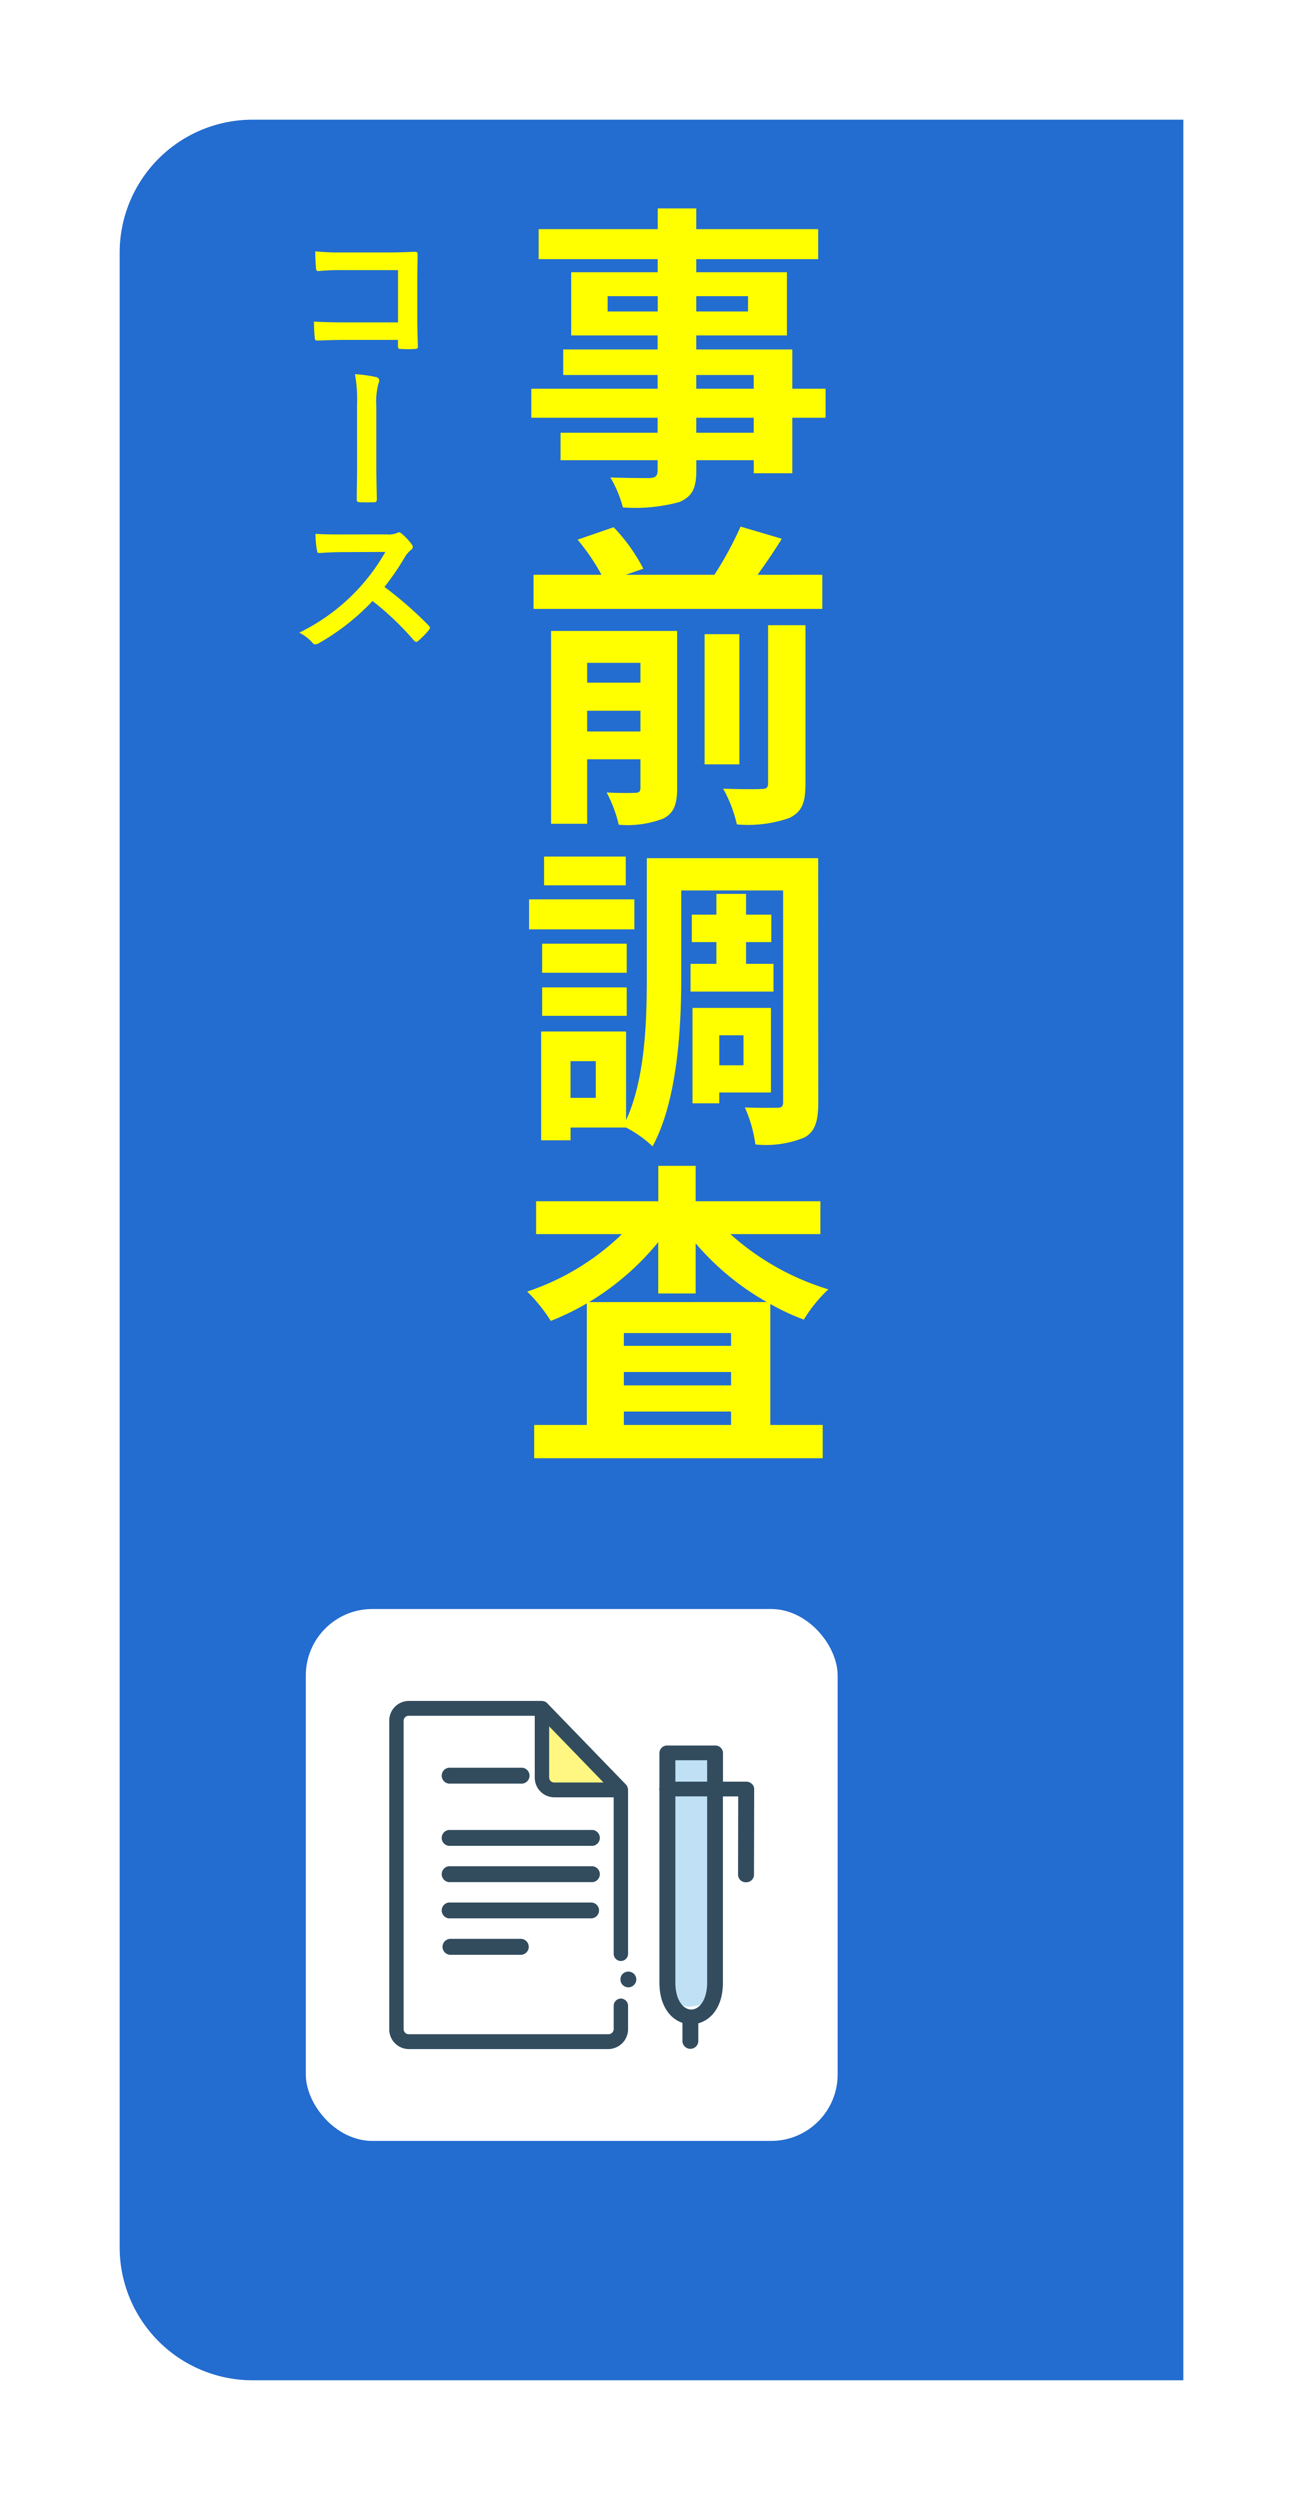 <svg xmlns="http://www.w3.org/2000/svg" xmlns:xlink="http://www.w3.org/1999/xlink" width="98" height="188" viewBox="0 0 98 188">
  <defs>
    <filter id="長方形_1161" x="0" y="0" width="98" height="188" filterUnits="userSpaceOnUse">
      <feOffset dy="3" input="SourceAlpha"/>
      <feGaussianBlur stdDeviation="3" result="blur"/>
      <feFlood flood-opacity="0.161"/>
      <feComposite operator="in" in2="blur"/>
      <feComposite in="SourceGraphic"/>
    </filter>
  </defs>
  <g id="ツメおまかせ" transform="translate(9 6)">
    <g transform="matrix(1, 0, 0, 1, -9, -6)" filter="url(#長方形_1161)">
      <path id="長方形_1161-2" data-name="長方形 1161" d="M10,0H80a0,0,0,0,1,0,0V170a0,0,0,0,1,0,0H10A10,10,0,0,1,0,160V10A10,10,0,0,1,10,0Z" transform="translate(9 6)" fill="#236cd0"/>
    </g>
    <g id="グループ_5248" data-name="グループ 5248" transform="translate(-55.359 -102.536)">
      <path id="パス_15663" data-name="パス 15663" d="M76.295,116.849H72.11a16.8,16.8,0,0,0-1.8.071c-.132,0-.18-.059-.18-.2-.036-.324-.06-.888-.06-1.283a17.371,17.371,0,0,0,2,.084h3.562c.623,0,1.259-.025,1.895-.049.192,0,.252.049.24.2,0,.636-.024,1.26-.024,1.9v2.867c0,.875.036,1.835.047,2.17,0,.121-.047.156-.215.168a7.755,7.755,0,0,1-1.056,0c-.191-.012-.228-.023-.228-.2v-.479H72.169c-.755,0-1.391.036-1.966.048-.108,0-.156-.048-.168-.18a11.376,11.376,0,0,1-.06-1.248c.564.037,1.259.061,2.207.061h4.113Z" fill="#ff0"/>
      <path id="パス_15664" data-name="パス 15664" d="M73.213,126.99a10.783,10.783,0,0,0-.156-2.315,10.392,10.392,0,0,1,1.583.216.266.266,0,0,1,.24.263.384.384,0,0,1-.048.193,5.378,5.378,0,0,0-.168,1.786v4.57c0,.768.024,1.547.036,2.327,0,.227-.048.276-.2.276-.349.011-.732.011-1.08,0-.192-.013-.24-.06-.228-.264,0-.78.024-1.56.024-2.327Z" fill="#ff0"/>
      <path id="パス_15665" data-name="パス 15665" d="M75.408,136.723a1.755,1.755,0,0,0,.827-.108.2.2,0,0,1,.132-.048.393.393,0,0,1,.2.1,4.339,4.339,0,0,1,.78.839.32.32,0,0,1,.06.156.331.331,0,0,1-.156.24,2.2,2.2,0,0,0-.444.528,18.9,18.9,0,0,1-1.535,2.242,28.281,28.281,0,0,1,3.322,2.9.273.273,0,0,1,.1.168.3.3,0,0,1-.084.18,6.549,6.549,0,0,1-.8.815.209.209,0,0,1-.144.072.243.243,0,0,1-.168-.1,21.82,21.82,0,0,0-3.119-2.974,17.267,17.267,0,0,1-4.029,3.166.76.76,0,0,1-.276.1.268.268,0,0,1-.2-.108,3.285,3.285,0,0,0-1.008-.779,14.978,14.978,0,0,0,6.477-6.069l-3.094.012c-.624,0-1.248.024-1.895.072-.1.012-.132-.072-.156-.2a6.978,6.978,0,0,1-.108-1.247c.647.048,1.247.048,2.027.048Z" fill="#ff0"/>
    </g>
    <rect id="長方形_1162" data-name="長方形 1162" width="40" height="40" rx="5" transform="translate(14 115)" fill="#fff"/>
    <g id="グループ_5249" data-name="グループ 5249" transform="translate(-165.519 -346.507)">
      <path id="パス_15750" data-name="パス 15750" d="M208.647,472.369l3.4.023v17.715s.126,1.087-1.706,1.295-1.919-2.718-1.919-2.718Z" transform="translate(-1.827 0)" fill="#c0e1f5"/>
      <path id="パス_15751" data-name="パス 15751" d="M198.533,469.631l.086,5.7,5.7.173Z" transform="translate(-0.991)" fill="#fff782"/>
      <g id="グループ_4531" data-name="グループ 4531" transform="translate(185.795 468.418)">
        <path id="パス_15752" data-name="パス 15752" d="M203.216,490.8a.551.551,0,0,0-.541.56V493.1a.39.39,0,0,1-.369.381H187.247a.38.38,0,0,1-.369-.381V469.918a.375.375,0,0,1,.369-.381h9.491v4.631a1.479,1.479,0,0,0,1.452,1.5h4.484v11.743a.542.542,0,1,0,1.083,0v-12.3c0-.012-.005-.022-.006-.034a.556.556,0,0,0-.029-.149c-.006-.017-.01-.035-.018-.052a.574.574,0,0,0-.1-.161l-5.936-6.131a.539.539,0,0,0-.156-.11c-.016-.008-.033-.011-.049-.018a.526.526,0,0,0-.147-.03c-.011,0-.02-.007-.031-.007H187.247a1.479,1.479,0,0,0-1.452,1.5V493.1a1.479,1.479,0,0,0,1.452,1.5h15.058a1.5,1.5,0,0,0,1.452-1.5v-1.738A.551.551,0,0,0,203.216,490.8Zm-5.025-16.248a.376.376,0,0,1-.369-.381v-3.839l4.086,4.22Z" transform="translate(-185.795 -468.418)" fill="#324c5e"/>
        <path id="パス_15753" data-name="パス 15753" d="M205.542,490.553a.833.833,0,0,0-.056-.1.343.343,0,0,0-.077-.092.613.613,0,0,0-.843,0,.669.669,0,0,0-.077.092.693.693,0,0,0-.051.1.88.88,0,0,0-.036.113.865.865,0,0,0-.01.112.569.569,0,0,0,.046.23.58.58,0,0,0,.128.194.59.59,0,0,0,.194.128.569.569,0,0,0,.23.046.587.587,0,0,0,.419-.174.627.627,0,0,0,.133-.194.587.587,0,0,0,.046-.23.4.4,0,0,0-.016-.112A.418.418,0,0,0,205.542,490.553Z" transform="translate(-187.005 -469.837)" fill="#324c5e"/>
        <path id="パス_15754" data-name="パス 15754" d="M214.894,474.655a.618.618,0,0,0-.422-.164h-1.748v-2.165a.577.577,0,0,0-.6-.555h-3.582a.577.577,0,0,0-.6.555v2.618a.51.51,0,0,0-.022.1.483.483,0,0,0,.022.1V489.6c0,1.746.812,2.721,1.731,3.029v1.413a.6.6,0,0,0,1.194,0v-1.379c.967-.262,1.851-1.242,1.851-3.063v-14h1.149l-.012,5.9a.576.576,0,0,0,.6.556h0a.576.576,0,0,0,.6-.554l.014-6.451A.536.536,0,0,0,214.894,474.655Zm-3.364-1.774v1.61h-2.389v-1.61Zm0,16.717c0,1.331-.6,2.028-1.194,2.028s-1.195-.7-1.195-2.028v-14h2.389Z" transform="translate(-187.622 -468.418)" fill="#324c5e"/>
        <path id="パス_15755" data-name="パス 15755" d="M190.4,474.988h5.287a.6.6,0,1,0,0-1.194H190.4a.6.6,0,1,0,0,1.194Z" transform="translate(-185.795 -468.769)" fill="#324c5e"/>
        <path id="パス_15756" data-name="パス 15756" d="M200.977,478.8H190.4a.6.6,0,1,0,0,1.194h10.574a.6.6,0,1,0,0-1.194Z" transform="translate(-185.795 -469.095)" fill="#324c5e"/>
        <path id="パス_15757" data-name="パス 15757" d="M200.977,481.718H190.4a.6.6,0,1,0,0,1.194h10.574a.6.6,0,1,0,0-1.194Z" transform="translate(-185.795 -469.285)" fill="#324c5e"/>
        <path id="パス_15758" data-name="パス 15758" d="M201.574,485.236a.6.6,0,0,0-.6-.6H190.4a.6.6,0,1,0,0,1.194h10.574A.6.6,0,0,0,201.574,485.236Z" transform="translate(-185.795 -469.476)" fill="#324c5e"/>
        <path id="パス_15759" data-name="パス 15759" d="M190.4,487.559a.6.6,0,0,0,0,1.2h5.287a.6.6,0,0,0,0-1.2Z" transform="translate(-185.795 -469.666)" fill="#324c5e"/>
      </g>
    </g>
    <path id="パス_69780" data-name="パス 69780" d="M17.688-3.456h-4.32V-4.584h4.32ZM13.368-7.8h4.32v1.032h-4.32ZM6.7-12.576v-1.152h3.768v1.152Zm10.56-1.152v1.152H13.368v-1.152Zm5.832,6.96h-2.5V-9.72H13.368v-1.056h6.816v-4.752H13.368v-.984h9.168v-2.256H13.368v-1.56h-2.9v1.56H1.512v2.256h8.952v.984H3.96v4.752h6.5V-9.72H3.36V-7.8h7.1v1.032H.96v2.184h9.5v1.128h-7.3v2.064h7.3v.744c0,.432-.144.576-.6.6-.384,0-1.8,0-2.952-.048A8.8,8.8,0,0,1,7.848,2.16,12.639,12.639,0,0,0,12.1,1.752c.936-.408,1.272-.984,1.272-2.4v-.744h4.32v.984h2.9V-4.584h2.5ZM5.16,19.008v-1.56H9.168v1.56Zm4.008-5.16v1.488H5.16V13.848Zm2.76-2.4H2.448v14.5H5.16V21.1H9.168v2.136c0,.288-.1.384-.384.384-.312.024-1.272.024-2.16-.024a9.87,9.87,0,0,1,.912,2.424,7.526,7.526,0,0,0,3.336-.456c.816-.408,1.056-1.08,1.056-2.3ZM18.768,22.9c0,.336-.12.432-.5.432-.408.024-1.656.024-2.88-.024a10.007,10.007,0,0,1,1.032,2.688,9.418,9.418,0,0,0,3.936-.48c.96-.456,1.224-1.152,1.224-2.568V11.016H18.768Zm-2.16-11.208H13.992V21.48h2.616Zm1.368-4.464c.6-.84,1.248-1.776,1.824-2.712L16.7,3.6a26.906,26.906,0,0,1-1.968,3.624H8.064l1.32-.456a13.261,13.261,0,0,0-2.232-3.12L4.44,4.584a16.1,16.1,0,0,1,1.8,2.64H1.128V9.792h21.72V7.224ZM8.064,28.416H1.92v2.16H8.064Zm.648,3.216H.792v2.256h7.92Zm-.576,3.336H1.776v2.184h6.36Zm-6.36,5.424h6.36V38.256H1.776Zm11.16-3.912v2.088h6.24V36.48H17.112V34.848h1.9V32.784h-1.9v-1.56H14.88v1.56H13.032v2.064H14.88V36.48Zm3.984,5.376v2.256H15.1V41.856Zm2.064,4.3v-6.36h-5.9v7.176H15.1v-.816ZM5.808,46.56h-1.9V43.8h1.9ZM22.536,28.536H9.648v8.928c0,3.312-.12,7.656-1.56,10.776V41.568H1.7v8.184H3.912v-.96H8.088a8.963,8.963,0,0,1,1.992,1.416c1.872-3.456,2.16-8.928,2.16-12.744v-6.5H19.9V46.848c0,.36-.1.456-.432.456-.36,0-1.464.024-2.448-.024a9.9,9.9,0,0,1,.792,2.784,7.648,7.648,0,0,0,3.7-.528c.816-.456,1.032-1.272,1.032-2.664ZM5.3,61.92a20.072,20.072,0,0,0,5.208-4.512v3.864H13.32V57.5a19.942,19.942,0,0,0,5.352,4.416ZM7.92,71.16V70.152h8.064V71.16Zm0-3.984h8.064v1.008H7.92Zm8.064-1.968H7.92v-.96h8.064Zm6.72-8.4V54.336H13.32V51.672H10.512v2.664H1.32v2.472H7.776a18.726,18.726,0,0,1-7.128,4.32,11.947,11.947,0,0,1,1.776,2.208,20.179,20.179,0,0,0,2.712-1.32V71.16H1.176v2.5h21.7v-2.5H18.936v-9.1a17.123,17.123,0,0,0,2.52,1.176A10.82,10.82,0,0,1,23.3,60.96a19.5,19.5,0,0,1-7.368-4.152Z" transform="translate(30 30)" fill="#ff0"/>
  </g>
</svg>
